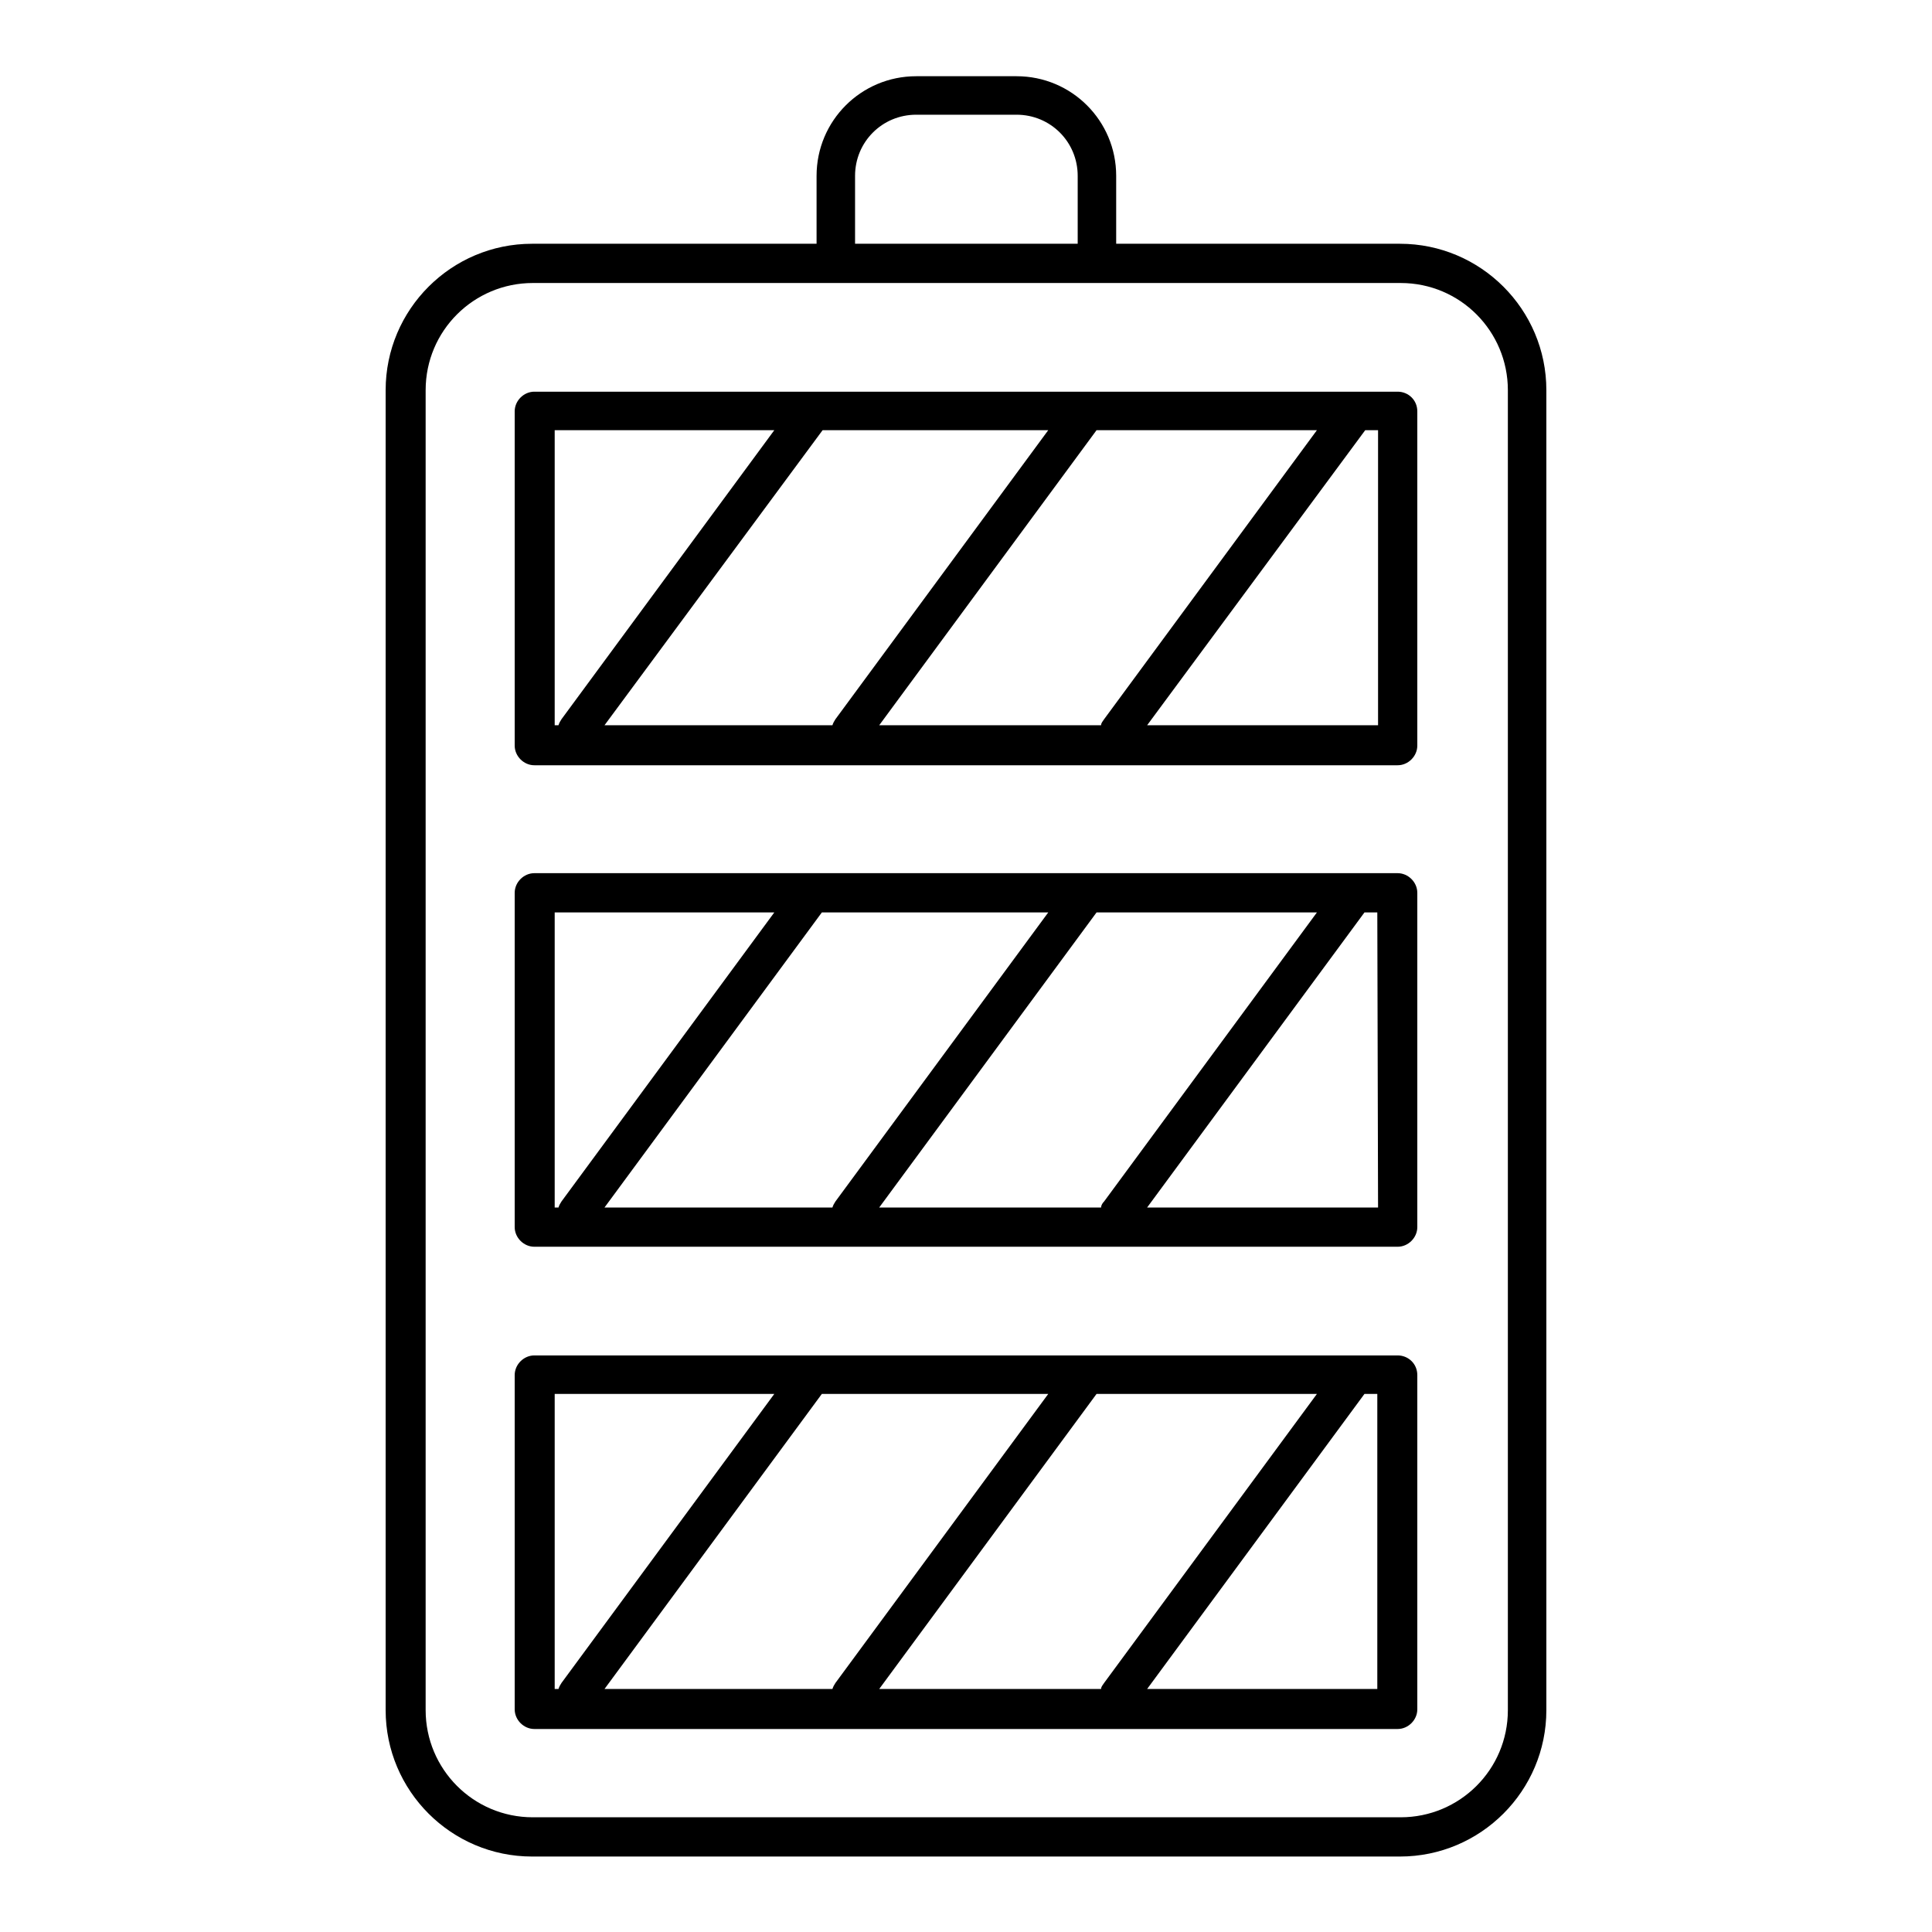 <?xml version="1.0" encoding="utf-8"?>
<!-- Svg Vector Icons : http://www.onlinewebfonts.com/icon -->
<!DOCTYPE svg PUBLIC "-//W3C//DTD SVG 1.1//EN" "http://www.w3.org/Graphics/SVG/1.1/DTD/svg11.dtd">
<svg version="1.1" xmlns="http://www.w3.org/2000/svg" xmlns:xlink="http://www.w3.org/1999/xlink" x="0px" y="0px" viewBox="0 0 256 256" enable-background="new 0 0 256 256" xml:space="preserve">
<g> <path fill="#000000" d="M185.5,32.3h-37.6v-9c0-7.3-5.9-13.2-13.2-13.2h-13.3c-7.3,0-13.2,5.9-13.2,13.2v9H70.5 c-10.7,0-19.4,8.7-19.4,19.4v174.9c0,10.7,8.7,19.4,19.4,19.4h115c10.7,0,19.4-8.7,19.4-19.4V51.7C204.9,41,196.2,32.3,185.5,32.3 L185.5,32.3z M113.3,23.3c0-4.5,3.6-8.1,8.1-8.1h13.3c4.5,0,8.1,3.6,8.1,8.1v9h-29.5V23.3z M199.8,226.6c0,7.9-6.4,14.2-14.2,14.2 h-115c-7.9,0-14.2-6.4-14.2-14.2V51.7c0-7.9,6.4-14.2,14.2-14.2h115c7.9,0,14.2,6.4,14.2,14.2L199.8,226.6L199.8,226.6z"/> <path fill="#000000" d="M185.2,179.6H70.8c-1.4,0-2.6,1.2-2.6,2.6v44.3c0,1.4,1.2,2.6,2.6,2.6h114.4c1.4,0,2.6-1.2,2.6-2.6v-44.3 C187.8,180.7,186.6,179.6,185.2,179.6z M145.9,223.8h-29.4l28.8-39.1h29.2L146.3,223C146.1,223.3,145.9,223.5,145.9,223.8 L145.9,223.8z M138.9,184.7L110.7,223c-0.2,0.3-0.3,0.5-0.4,0.8H80.1l28.8-39.1H138.9z M73.4,184.7h29.2L74.4,223 c-0.2,0.3-0.3,0.5-0.4,0.8h-0.5V184.7L73.4,184.7z M182.6,223.8h-30.6l28.8-39.1h1.7V223.8L182.6,223.8z M185.2,115.7H70.8 c-1.4,0-2.6,1.2-2.6,2.6v44.3c0,1.4,1.2,2.6,2.6,2.6h114.4c1.4,0,2.6-1.2,2.6-2.6v-44.3C187.8,116.9,186.6,115.7,185.2,115.7z  M145.9,160h-29.4l28.8-39.1h29.2l-28.2,38.3C146.1,159.4,145.9,159.7,145.9,160L145.9,160z M138.9,120.9l-28.2,38.3 c-0.2,0.3-0.3,0.5-0.4,0.8H80.1l28.8-39.1L138.9,120.9L138.9,120.9z M73.4,120.9h29.2l-28.2,38.3c-0.2,0.3-0.3,0.5-0.4,0.8h-0.5 V120.9z M182.6,160H152l28.8-39.1h1.7L182.6,160L182.6,160z M185.2,51.9H70.8c-1.4,0-2.6,1.2-2.6,2.6v44.3c0,1.4,1.2,2.6,2.6,2.6 h114.4c1.4,0,2.6-1.2,2.6-2.6V54.5C187.8,53,186.6,51.9,185.2,51.9z M145.9,96.1h-29.4L145.3,57h29.2l-28.2,38.3 C146.1,95.6,145.9,95.8,145.9,96.1L145.9,96.1z M138.9,57l-28.2,38.3c-0.2,0.3-0.3,0.5-0.4,0.8H80.1L109,57L138.9,57L138.9,57z  M73.4,57h29.2L74.4,95.3c-0.2,0.3-0.3,0.5-0.4,0.8h-0.5V57z M182.6,96.1H152L180.9,57h1.7L182.6,96.1L182.6,96.1z"/></g>
</svg>